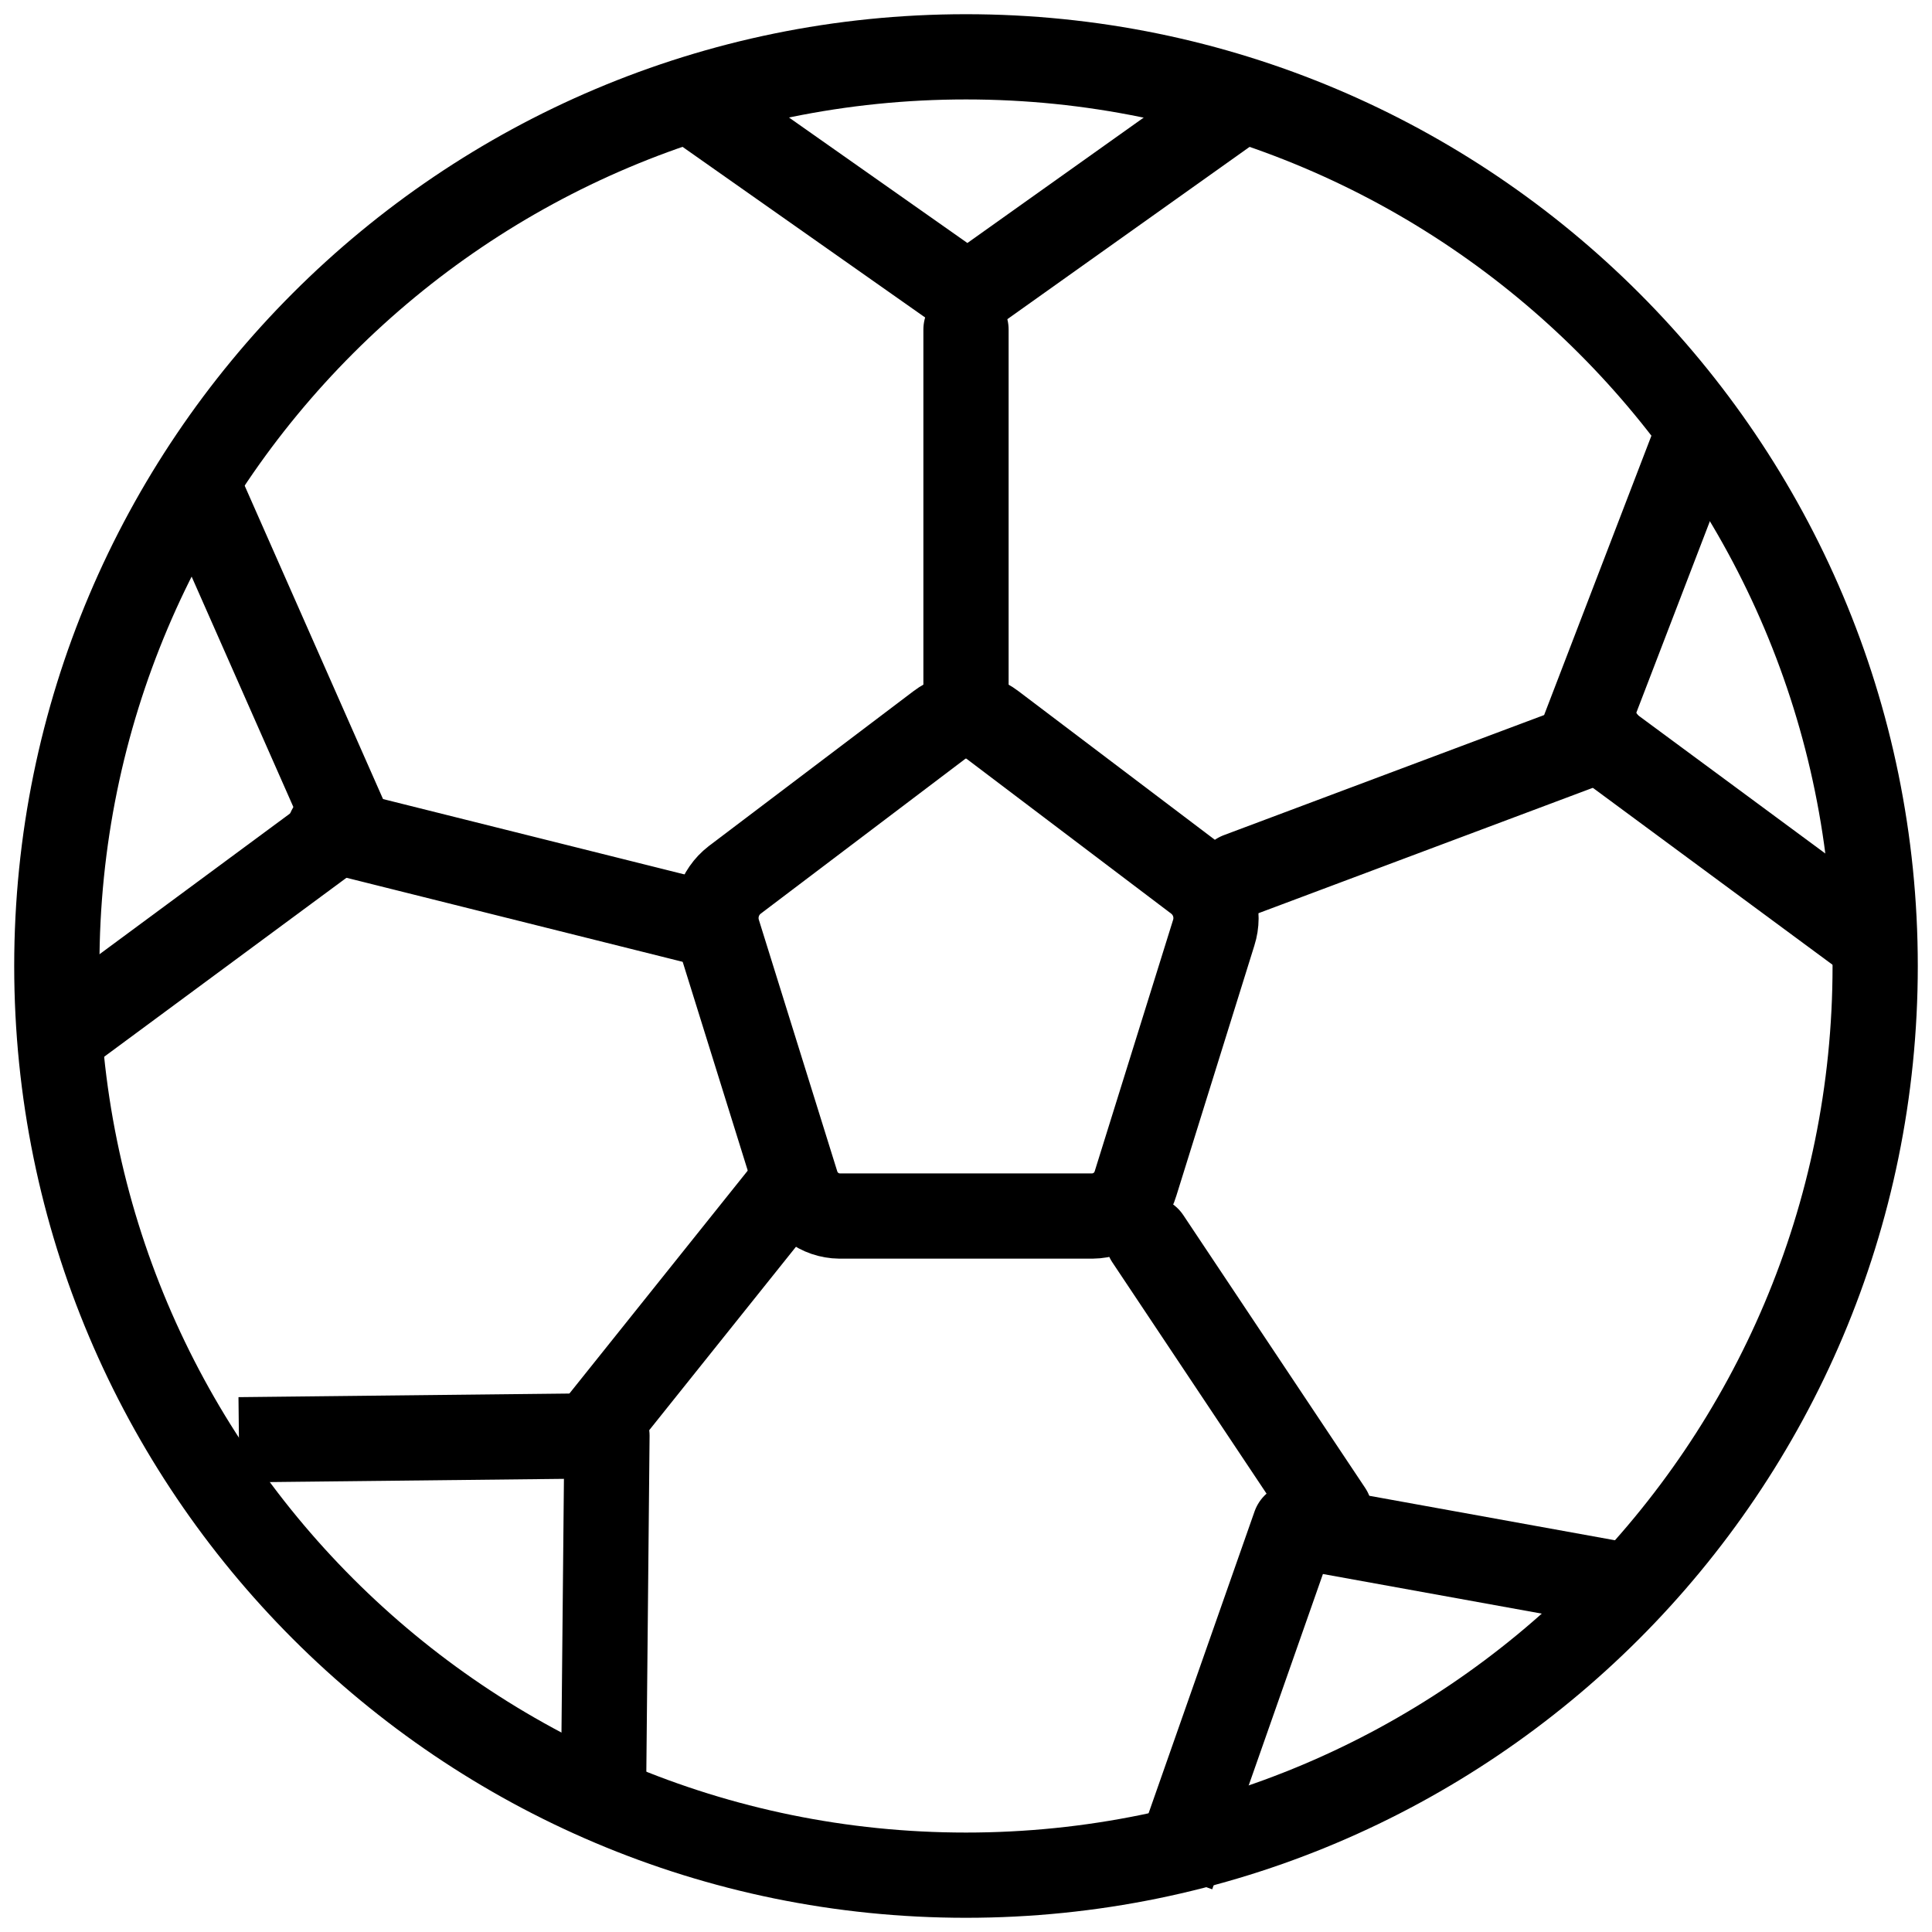 <svg xmlns="http://www.w3.org/2000/svg" fill="none" viewBox="0 0 68 68" height="68" width="68">
<path stroke-width="3" stroke="black" d="M66 34C66 51.674 51.674 66 34 66C16.326 66 2 51.674 2 34C2 16.326 16.326 2 34 2C51.674 2 66 16.326 66 34Z"></path>
<path stroke-width="3" stroke="black" d="M33.064 25.517C33.333 25.312 33.661 25.2 33.999 25.2C34.337 25.2 34.665 25.312 34.933 25.517L42.143 30.973C42.417 31.186 42.62 31.479 42.723 31.81C42.826 32.142 42.825 32.498 42.719 32.829L39.967 41.655C39.87 41.982 39.671 42.27 39.398 42.476C39.126 42.682 38.795 42.796 38.453 42.8H29.544C29.203 42.796 28.872 42.682 28.599 42.476C28.327 42.27 28.128 41.982 28.031 41.655L25.279 32.826C25.174 32.495 25.173 32.14 25.276 31.809C25.379 31.478 25.581 31.186 25.855 30.973L33.064 25.517Z"></path>
<path stroke-linejoin="round" stroke-linecap="round" stroke-width="3" stroke="black" d="M34 24.4V11.6M43.6 30.8L56.4 26M40.4 43.6L46.8 53.2M27.6 42L21.2 50M24.4 32.4L11.6 29.2"></path>
<path stroke-linejoin="round" stroke-width="3" stroke="black" d="M24.4 3.6L34.054 10.39L43.6 3.6M2 36.56L12.23 29.004L6.976 17.104M57.904 55.929L45.571 53.696L41.251 66M59.696 15.427L55.77 25.648L66 33.2M21.232 64.102L21.363 50.534L8.41 50.675"></path>
</svg>
